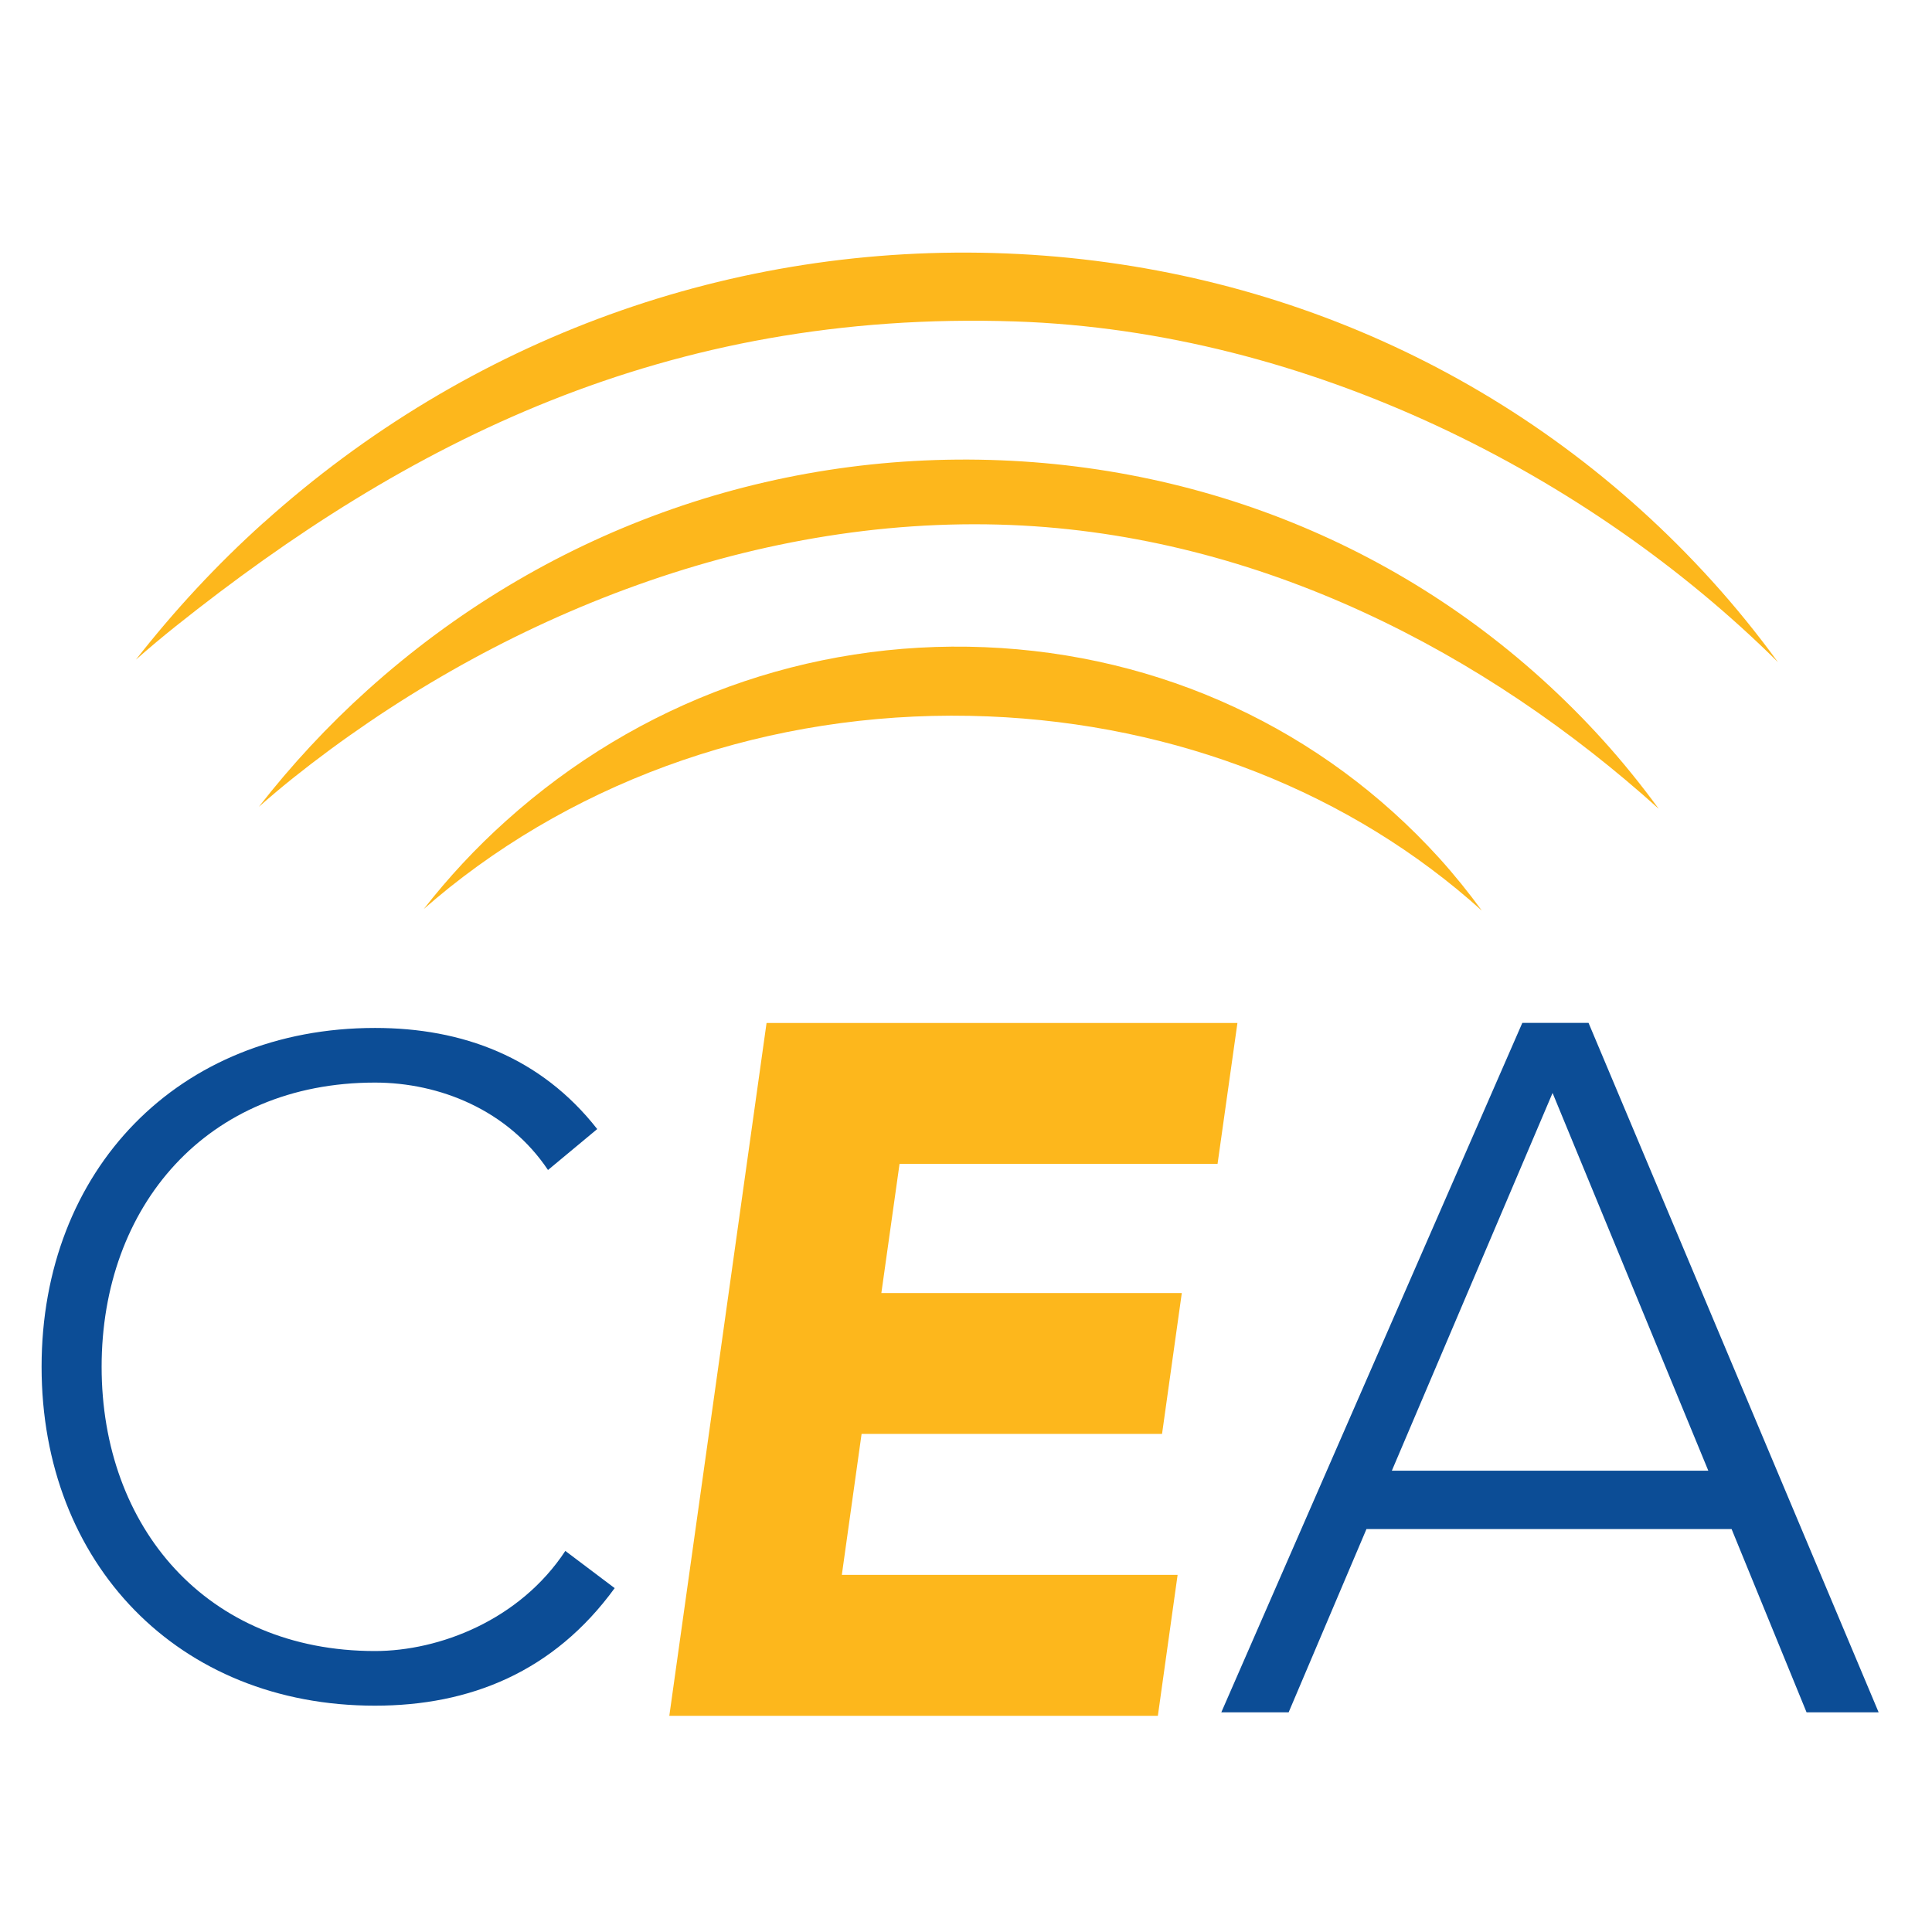 <svg xmlns="http://www.w3.org/2000/svg" xmlns:xlink="http://www.w3.org/1999/xlink" width="512" viewBox="0 0 384 384" height="512" preserveAspectRatio="xMidYMid meet"><defs><clipPath id="948a709cca"><path d="M 84.055 128.125 L 294.656 128.125 L 294.656 181 L 84.055 181 Z M 84.055 128.125 " clip-rule="nonzero"></path></clipPath><clipPath id="ee3c0610cd"><path d="M 100.594 163.141 C 94.539 168.559 89.098 174.441 84.227 180.672 C 85.895 179.223 87.586 177.797 89.34 176.391 C 118.848 152.875 156.844 140.785 196.379 142.387 C 233.914 143.902 268.559 157.57 294.531 181 C 291.922 177.422 289.113 173.934 286.086 170.578 C 262.832 144.953 230.758 130.059 195.719 128.633 C 160.684 127.207 126.898 139.492 100.594 163.141 " clip-rule="nonzero"></path></clipPath><clipPath id="37f2ddd465"><path d="M 51.242 91.137 L 329.855 91.137 L 329.855 160.938 L 51.242 160.938 Z M 51.242 91.137 " clip-rule="nonzero"></path></clipPath><clipPath id="a2e49f01be"><path d="M 73.082 137.121 C 65.098 144.297 57.902 152.086 51.453 160.355 C 53.645 158.426 55.883 156.539 58.207 154.672 C 97.238 123.543 148.551 102.238 200.855 104.344 C 250.523 106.344 295.277 129.75 329.68 160.75 C 326.211 156.012 322.504 151.402 318.488 146.973 C 287.73 113.055 245.281 93.355 198.922 91.488 C 152.566 89.625 107.879 105.816 73.082 137.121 " clip-rule="nonzero"></path></clipPath><clipPath id="52f199a90f"><path d="M 27 50 L 353.719 50 L 353.719 131.707 L 27 131.707 Z M 27 50 " clip-rule="nonzero"></path></clipPath><clipPath id="6298908679"><path d="M 52.375 103.887 C 43.004 112.309 34.582 121.438 27.012 131.109 C 29.578 128.852 32.211 126.637 34.934 124.465 C 80.719 87.98 132.188 61.566 201.82 63.891 C 260.023 65.844 315.879 94.387 353.371 131.594 C 349.312 126.02 344.926 120.602 340.254 115.445 C 304.184 75.648 254.363 52.547 200 50.375 C 145.613 48.184 93.199 67.18 52.375 103.906 " clip-rule="nonzero"></path></clipPath><clipPath id="0508199ed1"><path d="M 8 204.188 L 122.672 204.188 L 122.672 339.543 L 8 339.543 Z M 8 204.188 " clip-rule="nonzero"></path></clipPath><clipPath id="927f96a5d8"><path d="M 122.172 315.652 C 110.039 332.324 93.387 339.016 74.543 339.016 C 35.426 339.039 8.266 310.758 8.266 271.664 C 8.266 232.57 35.426 204.312 74.543 204.312 C 91.895 204.312 107.492 210.105 118.703 224.41 L 108.918 232.547 C 100.934 220.613 87.355 215.172 74.52 215.172 C 41.02 215.172 20.199 239.809 20.199 271.664 C 20.199 303.52 41.039 328.156 74.52 328.156 C 87.355 328.156 103.324 321.992 112.363 308.258 Z M 122.172 315.652 " clip-rule="nonzero"></path></clipPath><clipPath id="e36000ca01"><path d="M 133 203 L 246 203 L 246 341.414 L 133 341.414 Z M 133 203 " clip-rule="nonzero"></path></clipPath><clipPath id="f4216d85c7"><path d="M 152.359 203.324 L 245.949 203.324 L 242 231.32 L 178.793 231.32 L 175.176 257.008 L 234.891 257.008 L 230.965 285.004 L 171.246 285.004 L 167.32 313.02 L 234.059 313.02 L 230.133 341.035 L 133.031 341.035 Z M 152.359 203.324 " clip-rule="nonzero"></path></clipPath><clipPath id="03721a8bc7"><path d="M 242.438 203 L 373.43 203 L 373.43 340.793 L 242.438 340.793 Z M 242.438 203 " clip-rule="nonzero"></path></clipPath><clipPath id="9899439c16"><path d="M 308.586 217.234 L 276.641 292.309 L 339.539 292.309 Z M 302.574 203.305 L 315.734 203.305 L 373.391 340.332 L 359.066 340.332 L 344.168 303.914 L 271.594 303.914 L 256.129 340.332 L 242.746 340.332 Z M 302.574 203.305 " clip-rule="nonzero"></path></clipPath></defs><g class="wavelogo" clip-path="url(#948a709cca)"><g clip-path="url(#ee3c0610cd)"><path fill="#fdb71c" d="M 16.043 39.23 L 364.461 39.23 L 364.461 191.961 L 16.043 191.961 Z M 16.043 39.23 " fill-opacity="1" fill-rule="nonzero"></path></g></g><g class="wavelogo" clip-path="url(#37f2ddd465)"><g clip-path="url(#a2e49f01be)"><path fill="#fdb71c" d="M 16.043 39.23 L 364.461 39.23 L 364.461 191.961 L 16.043 191.961 Z M 16.043 39.23 " fill-opacity="1" fill-rule="nonzero"></path></g></g><g class="wavelogo" clip-path="url(#52f199a90f)"><g clip-path="url(#6298908679)"><path fill="#fdb71c" d="M 16.043 39.23 L 364.461 39.23 L 364.461 191.961 L 16.043 191.961 Z M 16.043 39.23 " fill-opacity="1" fill-rule="nonzero"></path></g></g><g clip-path="url(#0508199ed1)"><g clip-path="url(#927f96a5d8)"><path fill="#0c4d96" d="M -2.703 192.336 L 384.656 192.336 L 384.656 352.02 L -2.703 352.02 Z M -2.703 192.336 " fill-opacity="1" fill-rule="nonzero"></path></g></g><g clip-path="url(#e36000ca01)"><g clip-path="url(#f4216d85c7)"><path fill="#fdb71c" d="M -2.703 192.336 L 384.656 192.336 L 384.656 352.02 L -2.703 352.02 Z M -2.703 192.336 " fill-opacity="1" fill-rule="nonzero"></path></g></g><g clip-path="url(#03721a8bc7)"><g clip-path="url(#9899439c16)"><path fill="#0c4d96" d="M -2.703 192.336 L 384.656 192.336 L 384.656 352.02 L -2.703 352.02 Z M -2.703 192.336 " fill-opacity="1" fill-rule="nonzero"></path></g></g></svg>
